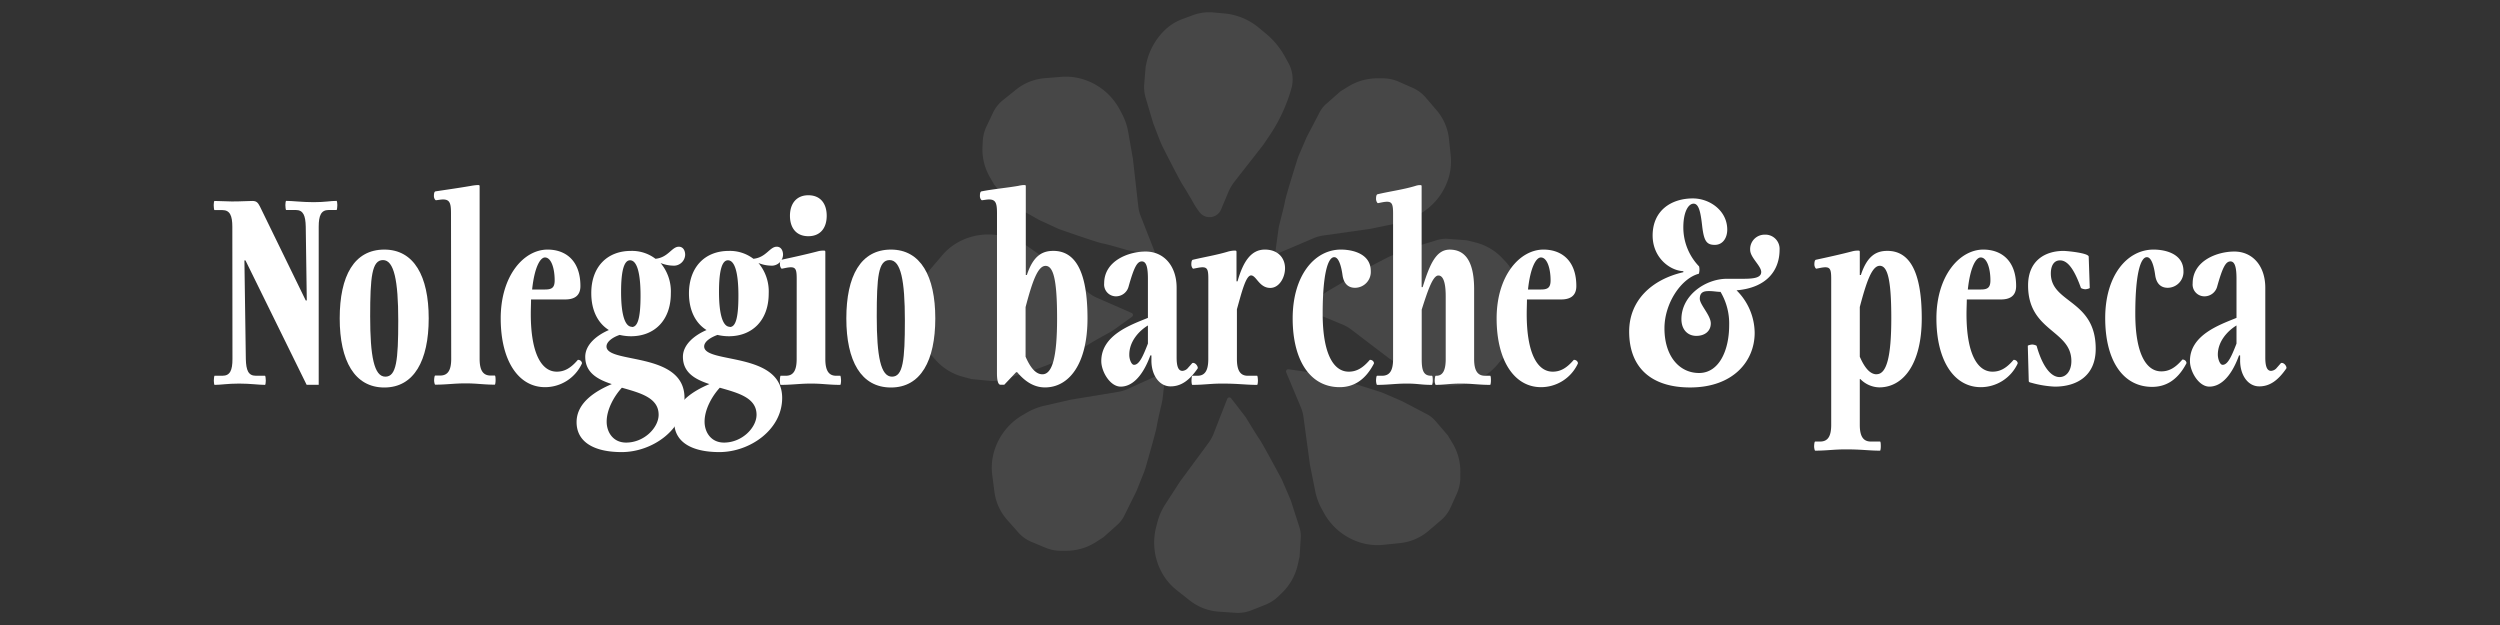 <svg xmlns="http://www.w3.org/2000/svg" id="Livello_1" data-name="Livello 1" width="600" height="150" viewBox="0 0 600 150"><rect x="0" y="0" width="600" height="150" fill="#333333" stroke="none"/><defs><style>.cls-1{fill:#fff;}.cls-2{opacity:0.1;}</style></defs><path class="cls-1" d="M55.76,54.42c0-2.64-.57-4-2.39-4H51.48c-.13,0-.19-.88-.19-1.19s.06-1,.19-1c1.57,0,2.71.12,4.16.12,2.39,0,3.71-.12,4.91-.12.94,0,1.32.31,1.83,1.32l11,22.56h.25l-.25-17.71c-.06-2.64-.57-4-2.39-4H68.68c-.13,0-.19-.88-.19-1.19s.06-1,.19-1c1.51,0,3.84.31,6.61.31s4-.31,5.48-.31c.13,0,.19.69.19,1s-.06,1.19-.19,1.19H78.88c-1.82,0-2.39,1.33-2.39,4V92.35h-2.9L58.91,62.49h-.25L59,86.18c.07,2.64.57,4,2.4,4h2.2c.13,0,.19.88.19,1.19s-.06,1-.19,1c-1.51,0-3.46-.31-6.23-.31s-4.35.31-5.86.31c-.13,0-.19-.69-.19-1s.06-1.19.19-1.19h1.89c1.82,0,2.39-1.33,2.39-4Z"></path><path class="cls-1" d="M92.24,59.9c7.12,0,10.65,6.37,10.65,16.51S99.36,93,92.24,93,81.53,86.62,81.53,76.41,85,59.9,92.24,59.9Zm.25,30.5c2.65,0,3.09-3.91,3.09-13.48s-1-14.5-3.66-14.5-3.08,4-3.08,13.55S89.78,90.4,92.49,90.4Z"></path><path class="cls-1" d="M108.24,51.21c0-2.65-.32-3.59-2.65-3.28l-.94.13c-.19,0-.51-.44-.51-1s.07-1.07.38-1.13c2.9-.44,5.61-.82,8.51-1.32a13.2,13.2,0,0,1,1.45-.19h.44c.12,0,.19.12.19.31v41.4c0,2.64.75,4,2.64,4h1c.19,0,.19.88.19,1.19s-.07,1-.19,1c-2.71,0-4.22-.31-7-.31s-4.59.31-7.3.31c-.13,0-.26-.69-.26-1s.07-1.19.26-1.19h1.19c1.89,0,2.65-1.33,2.65-4Z"></path><path class="cls-1" d="M131.42,59.9c4.22,0,7.88,2.52,7.88,8.76,0,2.52-1.7,3.21-3.66,3.21h-8.19c0,1.08-.06,2.21-.06,3.47,0,9.51,2.58,13.86,6.24,13.86,1.76,0,3.27-.76,5-2.77.06-.13.44-.06.69.12s.44.57.31.76a9.75,9.75,0,0,1-8.82,5.61c-6.36,0-10.64-6.3-10.64-16.51S125.69,59.9,131.42,59.9Zm-.56,9.58c1.63,0,2.26-.5,2.26-2.2,0-2.84-.81-5.49-2.33-5.49-1.13,0-2.52,2.33-3.08,7.69Z"></path><path class="cls-1" d="M151.39,60.22a9.28,9.28,0,0,1,5.93,1.89c3.08-.32,3.9-2.9,5.6-2.9,1,0,1.52.88,1.52,1.95a2.72,2.72,0,0,1-3,2.59,8.29,8.29,0,0,1-2.9-.63A10.63,10.63,0,0,1,161,70.43c0,6.42-3.91,10.27-9.58,10.27a12.11,12.11,0,0,1-2.7-.32c-1.71.57-3.16,1.64-3.16,2.77,0,4.22,18.72,1.14,18.72,12.35,0,7.69-7.82,13-15.06,13-7,0-10.84-2.64-10.84-7.18,0-4.79,4.73-7.56,8.45-9.14-3.47-1.13-6.37-2.77-6.37-6.55,0-3,2.9-5.23,5.67-6.42-2.64-1.64-4.22-4.73-4.22-8.82C141.88,64.06,145.72,60.22,151.39,60.22Zm-5.79,41c0,2.46,1.51,5,4.66,5,4.35,0,7.81-3.59,7.81-6.68,0-4.09-4.41-5.23-8.82-6.49C147.24,95.25,145.6,98.4,145.6,101.17Zm6.05-22.74c1.32,0,2.08-1.89,2.08-7.5,0-5.8-.95-8.51-2.52-8.51-1.33,0-2.15,2.15-2.15,7.56C149.06,75.78,150.07,78.43,151.65,78.43Z"></path><path class="cls-1" d="M174.89,60.22a9.29,9.29,0,0,1,5.93,1.89c3.08-.32,3.9-2.9,5.6-2.9,1,0,1.51.88,1.51,1.95a2.72,2.72,0,0,1-3,2.59,8.29,8.29,0,0,1-2.9-.63,10.63,10.63,0,0,1,2.46,7.31c0,6.42-3.91,10.27-9.58,10.27a12.27,12.27,0,0,1-2.71-.32C170.48,81,169,82,169,83.15c0,4.22,18.72,1.14,18.72,12.35,0,7.69-7.82,13-15.06,13-7,0-10.84-2.64-10.84-7.18,0-4.79,4.73-7.56,8.44-9.14-3.46-1.13-6.36-2.77-6.36-6.55,0-3,2.9-5.23,5.67-6.42-2.65-1.64-4.22-4.73-4.22-8.82C165.38,64.06,169.22,60.22,174.89,60.22Zm-5.79,41c0,2.46,1.51,5,4.66,5,4.35,0,7.81-3.59,7.81-6.68,0-4.09-4.41-5.23-8.82-6.49C170.74,95.25,169.1,98.4,169.1,101.17Zm6.05-22.74c1.32,0,2.07-1.89,2.07-7.5,0-5.8-.94-8.51-2.52-8.51-1.32,0-2.14,2.15-2.14,7.56C172.56,75.78,173.57,78.43,175.15,78.43Z"></path><path class="cls-1" d="M191.21,67c0-2.64-.25-3.15-2.58-2.71l-.95.19c-.19.07-.5-.5-.5-1s.06-1.08.37-1.14c2.9-.63,5.8-1.26,8.64-2a4.86,4.86,0,0,1,1.19-.19h.44c.19,0,.26.12.26.31V86.18c0,2.64.75,4,2.58,4h1c.12,0,.19.88.19,1.19s-.07,1-.19,1c-2.77,0-4.22-.31-7-.31s-4.53.31-7.3.31c-.13,0-.19-.69-.19-1s.06-1.19.19-1.19h1.26c1.82,0,2.58-1.33,2.58-4ZM194,46.86c2.9,0,4.41,2,4.41,4.92s-1.51,4.91-4.41,4.91-4.41-2-4.41-4.91S191.15,46.86,194,46.86Z"></path><path class="cls-1" d="M213.83,59.9c7.12,0,10.64,6.37,10.64,16.51S221,93,213.83,93s-10.71-6.36-10.71-16.57S206.58,59.9,213.83,59.9Zm.25,30.5c2.64,0,3.09-3.91,3.09-13.48s-.95-14.5-3.66-14.5-3.09,4-3.09,13.55S211.37,90.4,214.08,90.4Z"></path><path class="cls-1" d="M239.28,51.21c0-2.65-.32-3.59-2.65-3.28l-.94.13c-.19,0-.51-.44-.51-1s.06-1.07.38-1.13c2.9-.57,5.92-.82,8.82-1.32a9.15,9.15,0,0,1,1.13-.19H246c.13,0,.19.12.19.31V66h.26c1.57-4.78,3.84-5.79,6.36-5.79C258,60.22,261,65,261,76.41c0,11-4.47,16.57-10.2,16.57-2.78,0-4.92-1.57-6.68-3.65h-.25l-2.84,3h-.94c-.51,0-.82-.94-.82-2.77Zm10.9,38.62c2.39,0,3.52-4.16,3.52-13.42s-.88-12.6-2.77-12.6-3.21,3.91-4.79,9.89V85.61C247.34,88.38,248.66,89.83,250.18,89.83Z"></path><path class="cls-1" d="M275.5,76.29V66.9c0-2.52-.31-4.16-1.45-4.16s-1.89,1.38-3.21,6.11a3.13,3.13,0,0,1-3,2.27A2.84,2.84,0,0,1,265,68c0-5.42,5.86-7.63,9.95-7.63,4.35,0,7.44,3.41,7.44,8.7V85.8c0,1.89.31,3.21,1.39,3.21a1.92,1.92,0,0,0,1.38-.76l.95-1.07c.19-.18.63-.06.94.26s.51.81.38,1c-2,2.9-4,4.29-6.49,4.29-2.77,0-4.6-2.77-4.6-6.18V85.29h-.25c-2.08,5.67-4.79,7.5-7.12,7.5-2.58,0-4.66-3.65-4.66-6.11C264.29,80.38,271.53,77.92,275.5,76.29Zm-3.34,11.27c1.2,0,2.08-1.82,3.34-5.1V78.11c-2.08,1.26-4.47,3.78-4.47,7C271,86.18,271.53,87.56,272.16,87.56Z"></path><path class="cls-1" d="M290,67c0-2.64-.25-3.15-2.58-2.71l-1,.19c-.19.07-.5-.5-.5-1s.06-1.08.38-1.14c2.89-.69,5.73-1.13,8.57-2a7,7,0,0,1,1.19-.19h.44c.19,0,.26.12.26.31v7.06h.25c1.32-4.66,3.21-7.62,6.55-7.62s4.85,2.2,4.85,4.47S307,69.1,304.86,69.1c-2.65,0-3.34-3-4.6-3s-2.27,4.1-3.4,8.13V86.18c0,2.64.75,4,2.58,4h2.27c.13,0,.19.88.19,1.19s-.06,1-.19,1c-2.77,0-4.41-.31-8.44-.31-2.78,0-4.35.31-7.12.31-.13,0-.19-.69-.19-1s.06-1.19.19-1.19h1.26c1.82,0,2.58-1.33,2.58-4Z"></path><path class="cls-1" d="M321.81,59.9c2.83,0,7.18,1,7.18,5.17a3.81,3.81,0,0,1-3.78,4c-1.64,0-2.71-1-3-3-.32-2.33-.95-4.35-2-4.35-1.51,0-2.77,4-2.77,13.55S320,89.2,323.7,89.2c1.76,0,3.27-.76,5-2.77.07-.13.44-.06.7.12s.44.57.31.76c-2.2,4.22-5.16,5.61-8.19,5.61-7,0-11.28-6.3-11.28-16.51S315.44,59.9,321.81,59.9Z"></path><path class="cls-1" d="M334.34,51.27c0-2.64-.31-3.15-2.64-2.71l-.95.19c-.19.07-.5-.5-.5-1s.06-1.07.37-1.13c2.9-.69,6.24-1.13,9.08-2a4,4,0,0,1,.88-.19H341c.13,0,.19.12.19.31V68.91h.25c1.77-5.79,3.34-9,6.49-9,3.34,0,5.86,2.27,5.86,9.52V86.18c0,2.64.76,4,2.58,4h1.26c.19,0,.19.88.19,1.19s-.06,1-.19,1c-2.71,0-4.28-.31-7-.31s-4.16.31-6.05.31c-.13,0-.25-.69-.25-1s.06-1.19.25-1.19h.19c1.51,0,2.2-1.33,2.2-4V71.12c0-3.72-.75-5-1.76-5-1.32,0-2.52,3.53-4,8.19V86.18c0,2.64.38,4,2.27,4h.19c.19,0,.19.88.19,1.19s-.07,1-.19,1c-2.71,0-3.28-.31-6.05-.31s-4.41.31-7.12.31c-.13,0-.25-.69-.25-1s.06-1.19.25-1.19h1.2c1.89,0,2.64-1.33,2.64-4Z"></path><path class="cls-1" d="M370.44,59.9c4.22,0,7.88,2.52,7.88,8.76,0,2.52-1.7,3.21-3.66,3.21h-8.19c0,1.08-.06,2.21-.06,3.47,0,9.51,2.58,13.86,6.24,13.86,1.76,0,3.27-.76,5-2.77.07-.13.44-.06.7.12s.44.57.31.76a9.75,9.75,0,0,1-8.82,5.61c-6.36,0-10.65-6.3-10.65-16.51S364.71,59.9,370.44,59.9Zm-.57,9.58c1.64,0,2.27-.5,2.27-2.2,0-2.84-.82-5.49-2.33-5.49-1.13,0-2.52,2.33-3.09,7.69Z"></path><path class="cls-1" d="M406.29,47.62c4,0,8.25,2.9,8.25,7.5,0,1.89-1,3.65-3,3.65s-2.58-1-3-4.35c-.38-3.53-.82-5.54-2.08-5.54s-2.46,2-2.46,5.67a13.48,13.48,0,0,0,3.78,9.39,3.35,3.35,0,0,1-.06,1.76c-4.16,1.07-8.25,7-8.25,13.1,0,6.62,3.52,10.72,8.31,10.72S415,84.1,415,78.05a14.89,14.89,0,0,0-2.07-8c-.82,0-1.71-.19-2.71-.19s-2.27.06-2.27,1.83c0,1.44,2.64,4,2.64,5.92s-1.51,3-3.46,3c-2.21,0-3.59-1.64-3.59-4,0-5.8,5.86-9.7,10.9-9.7h3.78c2.58,0,4.47-.19,4.47-1.64s-2.65-3.47-2.65-5.29a3.46,3.46,0,0,1,3.47-3.66,3.41,3.41,0,0,1,3.59,3.59c0,4.92-3,9.14-10.33,9.77a14.51,14.51,0,0,1,4.35,10.21c0,6.74-5.11,13.1-15.5,13.1-9,0-14.62-4.47-14.62-13.42,0-7.37,5.29-12.47,13-14.24v-.25c-3.28-.13-7.37-3.28-7.37-8.57C396.65,50.45,401.18,47.62,406.29,47.62Z"></path><path class="cls-1" d="M439.49,67c0-2.64-.26-3.15-2.59-2.71l-.94.19c-.19.07-.51-.5-.51-1s.07-1.08.38-1.14c2.9-.63,5.8-1.26,8.63-2a4.92,4.92,0,0,1,1.2-.19h.44c.19,0,.25.12.25.31V66h.26c1.57-4.78,3.84-5.79,6.36-5.79,5.23,0,8.25,4.79,8.25,16.19,0,11-4.47,16.57-10.2,16.57a6.56,6.56,0,0,1-4.54-2h-.13v11c0,2.64.76,4,2.65,4h2.21c.18,0,.18.88.18,1.19s-.06,1-.18,1c-2.71,0-4.23-.31-8.26-.31-2.77,0-4.6.31-7.31.31-.12,0-.25-.69-.25-1s.06-1.19.25-1.19h1.2c1.89,0,2.65-1.33,2.65-4Zm10.9,22.81c2.39,0,3.52-4.16,3.52-13.42s-.88-12.6-2.77-12.6-3.21,3.91-4.79,9.89V85.61C447.55,88.38,448.87,89.83,450.39,89.83Z"></path><path class="cls-1" d="M476,59.9c4.22,0,7.87,2.52,7.87,8.76,0,2.52-1.7,3.21-3.65,3.21h-8.19c0,1.08-.07,2.21-.07,3.47,0,9.51,2.59,13.86,6.24,13.86,1.77,0,3.28-.76,5-2.77.06-.13.44-.06.69.12s.44.57.32.76a9.77,9.77,0,0,1-8.82,5.61c-6.37,0-10.65-6.3-10.65-16.51S470.29,59.9,476,59.9Zm-.57,9.58c1.64,0,2.27-.5,2.27-2.2,0-2.84-.82-5.49-2.33-5.49-1.14,0-2.52,2.33-3.09,7.69Z"></path><path class="cls-1" d="M495.24,60.22c.82,0,6.05.5,6.05,1.38l.25,7.5c0,.13-.76.32-1.07.32s-1.07-.19-1.07-.38c-1.7-4.73-3.28-6.55-5-6.55-1.45,0-2.2,1.26-2.2,3.15,0,7.18,10.77,6.23,10.77,18.08,0,6.49-4.54,9.07-9.83,9.07a24.89,24.89,0,0,1-5.67-.94c-.31-.07-.57-.13-.57-.44L486.67,83c0-.12.76-.31,1.07-.31s1.07.19,1.07.38c1.33,4.72,3.34,7.43,5.49,7.43,1.57,0,2.83-1.45,2.83-3.84,0-7.5-10.39-7.06-10.39-18.15C486.74,62.49,490.89,60.22,495.24,60.22Z"></path><path class="cls-1" d="M516.85,59.9c2.84,0,7.18,1,7.18,5.17a3.81,3.81,0,0,1-3.78,4c-1.64,0-2.71-1-3-3-.31-2.33-.94-4.35-2-4.35-1.52,0-2.78,4-2.78,13.55s2.59,13.86,6.24,13.86c1.76,0,3.28-.76,5-2.77.06-.13.44-.06.69.12s.44.57.32.76c-2.21,4.22-5.17,5.61-8.2,5.61-7,0-11.27-6.3-11.27-16.51S510.49,59.9,516.85,59.9Z"></path><path class="cls-1" d="M536.76,76.29V66.9c0-2.52-.32-4.16-1.45-4.16s-1.89,1.38-3.21,6.11a3.15,3.15,0,0,1-3,2.27A2.83,2.83,0,0,1,526.24,68c0-5.42,5.86-7.63,10-7.63,4.35,0,7.43,3.41,7.43,8.7V85.8c0,1.89.32,3.21,1.39,3.21a1.93,1.93,0,0,0,1.39-.76l.94-1.07c.19-.18.63-.06.95.26s.5.81.37,1c-2,2.9-4,4.29-6.48,4.29-2.78,0-4.6-2.77-4.6-6.18V85.29h-.26c-2.07,5.67-4.78,7.5-7.12,7.5-2.58,0-4.66-3.65-4.66-6.11C525.54,80.38,532.79,77.92,536.76,76.29Zm-3.34,11.27c1.2,0,2.08-1.82,3.34-5.1V78.11c-2.08,1.26-4.48,3.78-4.48,7C532.28,86.18,532.79,87.56,533.42,87.56Z"></path><g class="cls-2"><path class="cls-1" d="M278.91,89.61l-8.28,3.75a9.17,9.17,0,0,1-2.29.69l-11.16,1.84-.34.07-6.22,1.42a15.36,15.36,0,0,0-4.41,1.78l-1,.59a15,15,0,0,0-6.78,9.18h0a13.84,13.84,0,0,0-.29,5.09l.52,4a12.6,12.6,0,0,0,3.1,6.79l2.65,3a8.66,8.66,0,0,0,3.15,2.24l3.33,1.39a9.64,9.64,0,0,0,3.74.75h1.22a13.33,13.33,0,0,0,7.25-2.14l1.77-1.15,3.35-3a7.17,7.17,0,0,0,1.54-2l2.89-5.83c.09-.19.18-.38.26-.58l1.53-3.84c.19-.47.36-1,.5-1.43.64-2.22,2.52-8.78,2.68-9.9s.88-4.16,1.2-5.53a12.1,12.1,0,0,0,.23-1.34l.59-5.13A.54.54,0,0,0,278.91,89.61Z"></path><path class="cls-1" d="M294.54,95.71l-3.31,8.46a9.7,9.7,0,0,1-1.16,2.09l-6.72,9.11-.2.28L279.69,121a14.85,14.85,0,0,0-1.92,4.35l-.28,1.1a14.94,14.94,0,0,0,1.54,11.3h0a14,14,0,0,0,3.34,3.86l3.16,2.49a12.63,12.63,0,0,0,7,2.7l3.95.27a8.81,8.81,0,0,0,3.83-.59l3.35-1.33a9.69,9.69,0,0,0,3.2-2.07l.88-.85a13.48,13.48,0,0,0,3.7-6.59l.46-2.05.28-4.53a7,7,0,0,0-.32-2.54l-2-6.2c-.06-.2-.14-.39-.22-.59L308,115.92a14.19,14.19,0,0,0-.64-1.37c-1.09-2-4.31-8-5-9s-2.28-3.59-3-4.79a10.72,10.72,0,0,0-.77-1.13l-3.15-4.08A.55.55,0,0,0,294.54,95.71Z"></path><path class="cls-1" d="M308.69,89.36l3.51,8.38a9.19,9.19,0,0,1,.63,2.31l1.52,11.21a2.14,2.14,0,0,0,.06.35l1.24,6.25a14.92,14.92,0,0,0,1.66,4.46l.55,1a15,15,0,0,0,9,7h0a13.81,13.81,0,0,0,5.08.44l4-.41a12.57,12.57,0,0,0,6.87-2.91l3-2.56a8.63,8.63,0,0,0,2.33-3.09l1.49-3.29a9.9,9.9,0,0,0,.85-3.71l0-1.23a13.31,13.31,0,0,0-1.93-7.3l-1.1-1.8-2.95-3.43a6.92,6.92,0,0,0-2-1.61l-5.75-3a5,5,0,0,0-.57-.27l-3.79-1.65c-.47-.2-.94-.38-1.42-.53-2.2-.71-8.7-2.78-9.82-3s-4.13-1-5.49-1.35a10.26,10.26,0,0,0-1.34-.27l-5.1-.73A.54.54,0,0,0,308.69,89.36Z"></path><path class="cls-1" d="M313.82,74.44l8.4,3.45a9.44,9.44,0,0,1,2.07,1.19l9,6.86.29.2,6.54,4.38a5.71,5.71,0,0,0,1.64.76l2.53.7a15,15,0,0,0,11.33-1.37h0a13.67,13.67,0,0,0,3.9-3.28l2.55-3.11a12.66,12.66,0,0,0,2.81-6.92l.33-4a8.77,8.77,0,0,0-.53-3.83l-1.28-3.38a9.62,9.62,0,0,0-2-3.23l-.84-.89a13.3,13.3,0,0,0-6.53-3.8l-2-.5-4.52-.35a7.1,7.1,0,0,0-2.55.28l-6.22,1.9c-.2.07-.4.13-.6.21l-3.85,1.52a14.19,14.19,0,0,0-1.38.62c-2.05,1.06-8.11,4.19-9,4.84S320.18,69,319,69.66a9.82,9.82,0,0,0-1.14.76l-4.13,3.09A.54.54,0,0,0,313.82,74.44Z"></path><path class="cls-1" d="M306.87,60.74l8.36-3.56a9.16,9.16,0,0,1,2.3-.65l11.21-1.59a2,2,0,0,0,.34-.06l7.71-1.58a5.78,5.78,0,0,0,1.69-.64l2.28-1.31a15,15,0,0,0,7-9h0a13.87,13.87,0,0,0,.41-5.09l-.43-4a12.54,12.54,0,0,0-3-6.85l-2.57-3a8.76,8.76,0,0,0-3.11-2.32l-3.3-1.46a9.74,9.74,0,0,0-3.72-.83l-1.22,0a13.36,13.36,0,0,0-7.29,2l-1.8,1.11-3.41,3a6.94,6.94,0,0,0-1.59,2l-3,5.76q-.15.29-.27.57L311.84,37a14.41,14.41,0,0,0-.53,1.43c-.69,2.2-2.72,8.72-2.9,9.83s-1,4.14-1.32,5.5a10.26,10.26,0,0,0-.27,1.34l-.7,5.11A.55.55,0,0,0,306.87,60.74Z"></path><path class="cls-1" d="M293.05,50.29l1.71-4.08a11.63,11.63,0,0,1,1.52-2.62L303,35l.29-.4,1.32-1.95a39.23,39.23,0,0,0,5.31-11.37h0a8.14,8.14,0,0,0-.7-6.17l-.91-1.64a18.72,18.72,0,0,0-4.43-5.35l-1.78-1.48a15.11,15.11,0,0,0-8.25-3.41l-2.63-.24a11.28,11.28,0,0,0-4.92.65l-2.4.89A12.16,12.16,0,0,0,279.79,7h0a15.76,15.76,0,0,0-4.55,7.71L275,15.84a2.63,2.63,0,0,0-.06.39l-.32,3.85a9.27,9.27,0,0,0,.36,3.47l1.69,5.69q.12.41.27.78l1.41,3.66c.22.54.46,1.08.72,1.61,1.09,2.16,4.09,8.05,4.72,9s2.1,3.47,2.82,4.74a16.36,16.36,0,0,0,.9,1.38l.4.54A3,3,0,0,0,293.05,50.29Z"></path><path class="cls-1" d="M277.09,60.33l-3.32-8.46a9.18,9.18,0,0,1-.58-2.32l-1.27-11.24c0-.12,0-.23-.05-.35l-1.1-6.28a14.89,14.89,0,0,0-1.56-4.49l-.53-1A15,15,0,0,0,259.85,19h0a13.8,13.8,0,0,0-5.07-.56l-4,.32a12.64,12.64,0,0,0-6.94,2.76L240.75,24a8.67,8.67,0,0,0-2.4,3l-1.55,3.25a9.54,9.54,0,0,0-.94,3.7l-.06,1.22a13.27,13.27,0,0,0,1.77,7.34l1.05,1.82,2.88,3.51a6.93,6.93,0,0,0,2,1.64l5.67,3.18a6.1,6.1,0,0,0,.57.29l3.75,1.73a14.26,14.26,0,0,0,1.41.56c2.18.76,8.64,3,9.75,3.19s4.11,1.08,5.46,1.47a10.21,10.21,0,0,0,1.33.3l5.09.85A.54.54,0,0,0,277.09,60.33Z"></path><path class="cls-1" d="M271.64,75.13l-8.33-3.64a9.3,9.3,0,0,1-2.05-1.23l-8.84-7.06-.28-.21-5.22-3.66a14.8,14.8,0,0,0-4.28-2.09l-1.08-.32A15,15,0,0,0,230.2,58h0a14,14,0,0,0-4,3.19l-2.61,3.06a12.54,12.54,0,0,0-3,6.85l-.42,3.94a8.68,8.68,0,0,0,.45,3.85l1.2,3.4a9.59,9.59,0,0,0,2,3.28l.81.91a13.29,13.29,0,0,0,6.45,3.94l2,.55,4.51.44a6.85,6.85,0,0,0,2.55-.22l6.27-1.76c.2-.06.4-.12.6-.2l3.88-1.43a14.13,14.13,0,0,0,1.39-.59c2.08-1,8.21-4,9.15-4.64s3.68-2.13,4.91-2.81a11.83,11.83,0,0,0,1.16-.73l4.19-3A.54.54,0,0,0,271.64,75.13Z"></path></g></svg>